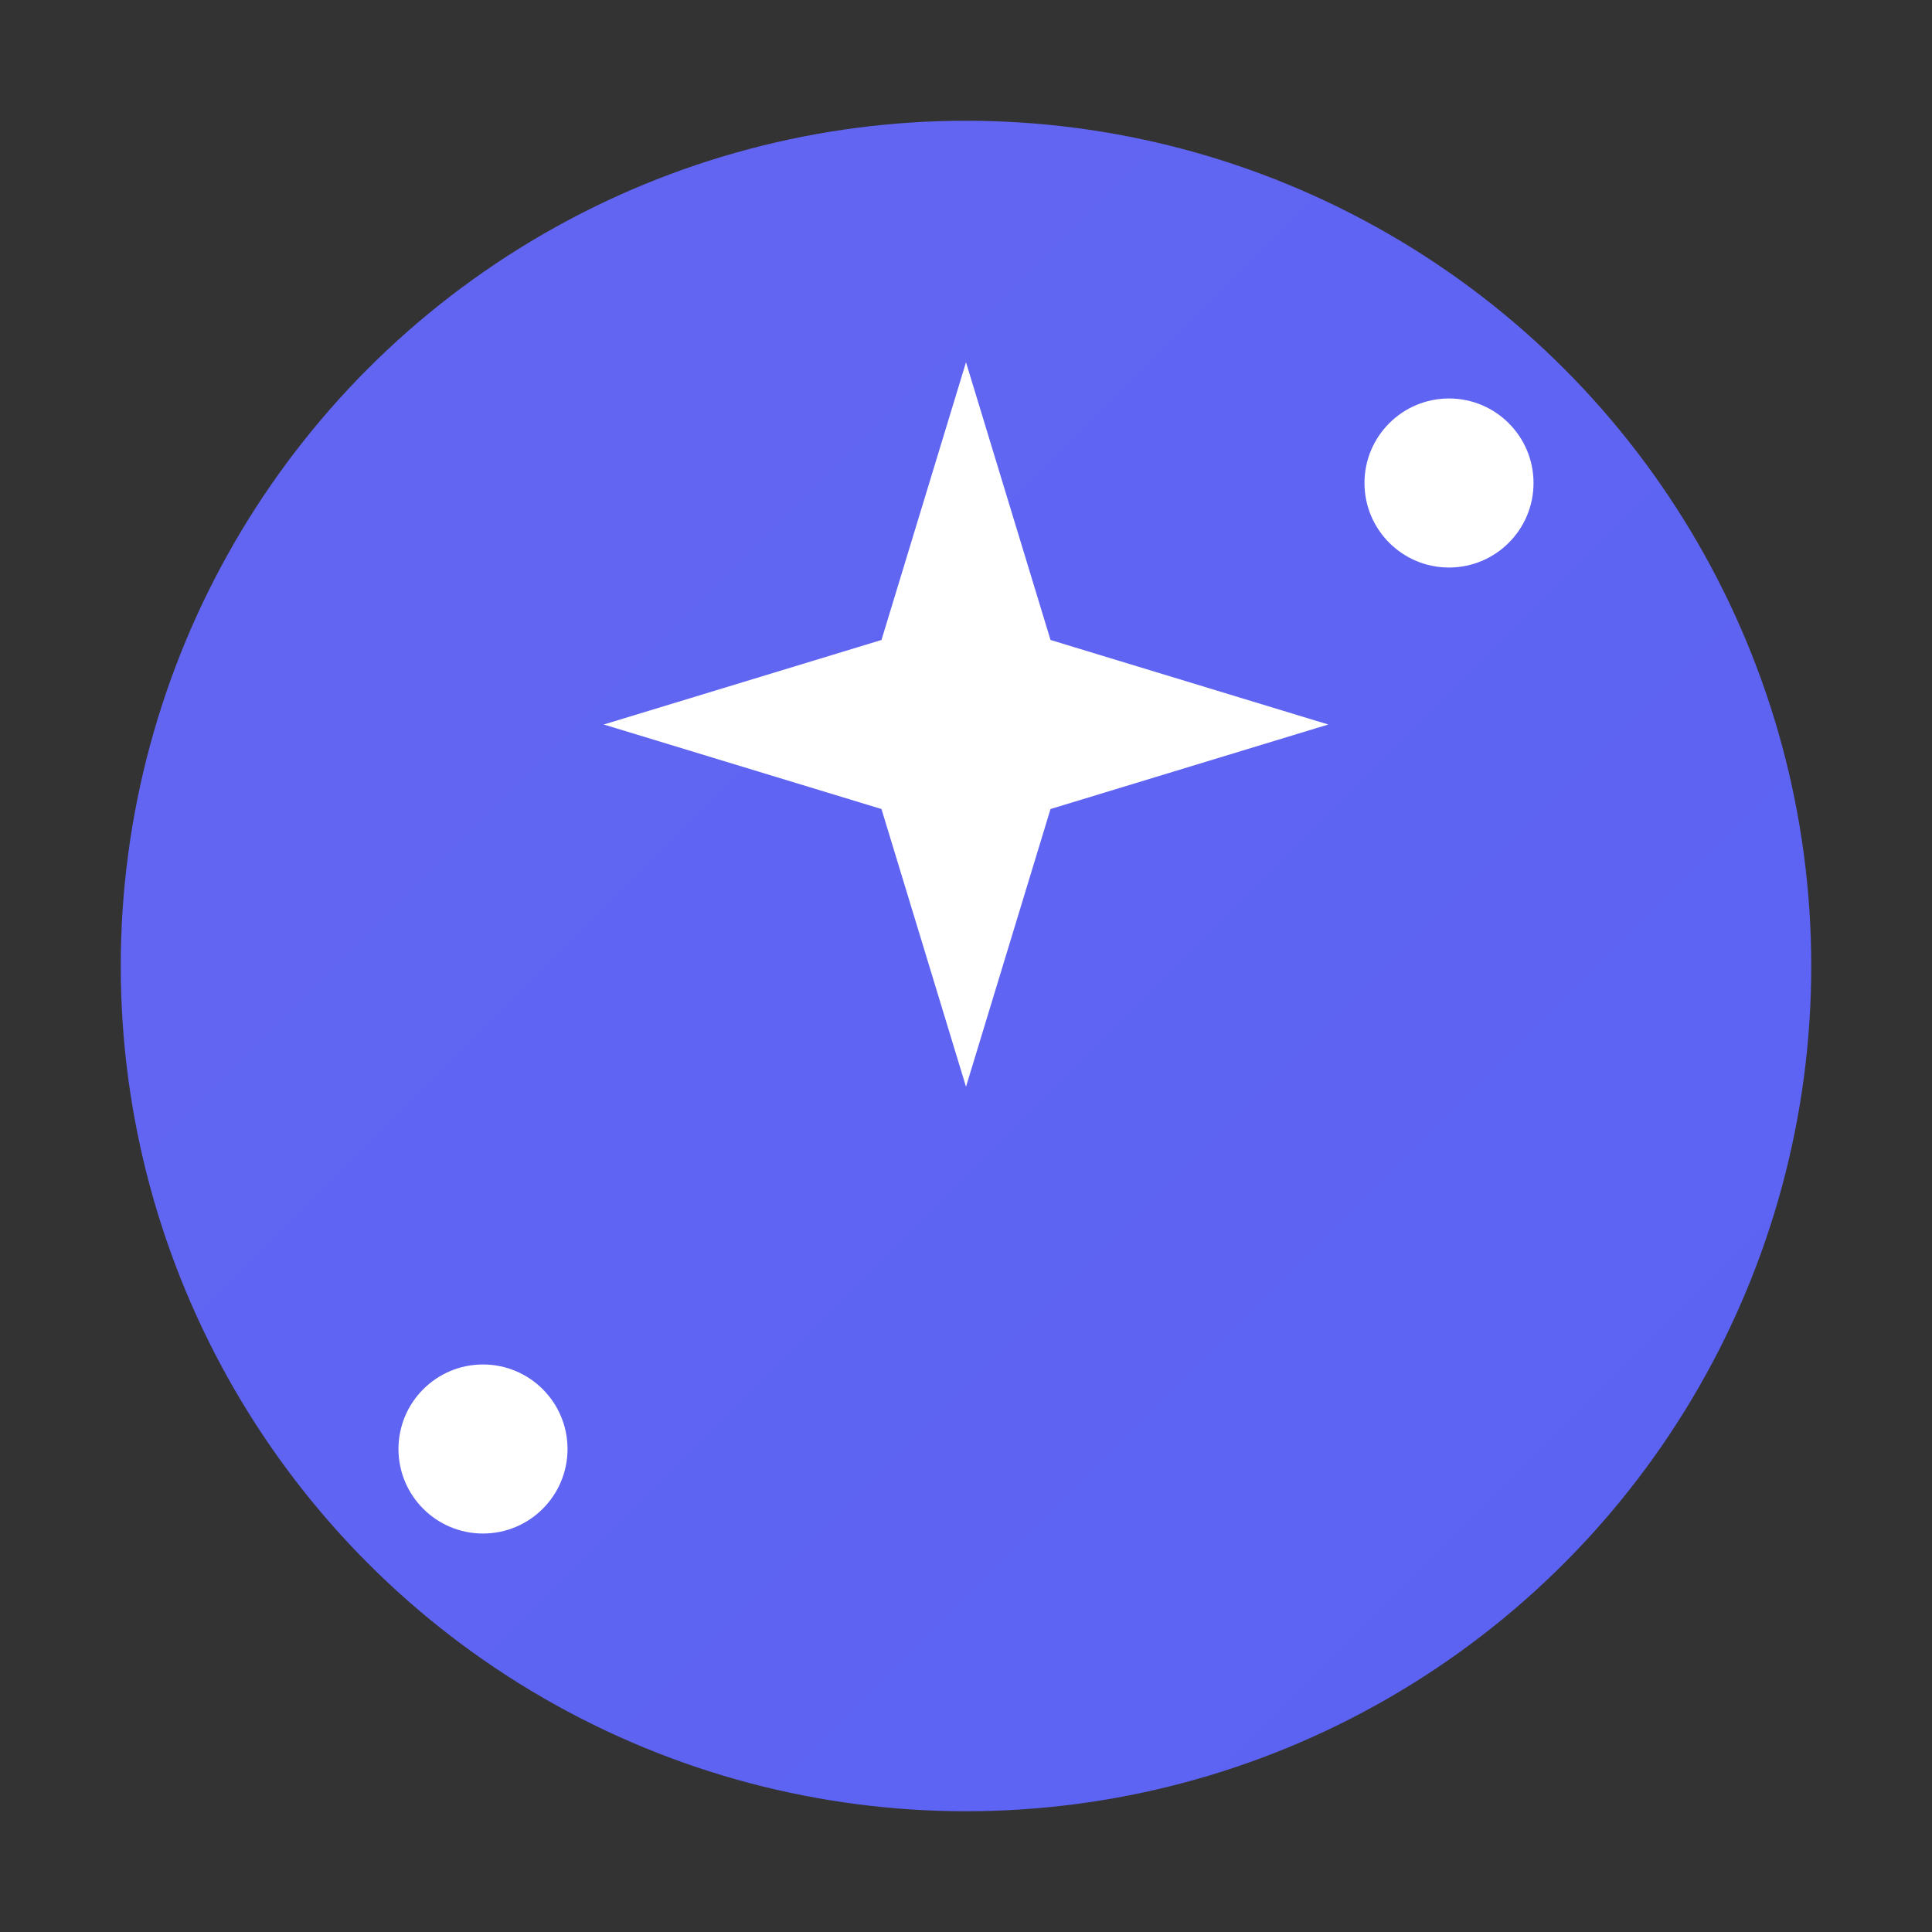 <svg width="16" height="16" viewBox="0 0 16 16" fill="none" xmlns="http://www.w3.org/2000/svg">
  <rect x="0" y="0" width="16" height="16" fill="#333333" stroke="none"/>
  <defs>
    <linearGradient id="gradient-small" x1="0%" y1="0%" x2="100%" y2="100%">
      <stop offset="0%" style="stop-color:#6366f1;stop-opacity:1" />
      <stop offset="100%" style="stop-color:#5b62f3;stop-opacity:1" />
    </linearGradient>
  </defs>
  
  <!-- Background circle -->
  <circle cx="8" cy="8" r="7" fill="url(#gradient-small)" />
  
  <!-- Simple sparkle icon for small size -->
  <g fill="white">
    <path d="M8 3L8.7 5.3L11 6L8.7 6.7L8 9L7.3 6.7L5 6L7.3 5.3L8 3Z" />
    <circle cx="12" cy="4" r="0.7" />
    <circle cx="4" cy="12" r="0.7" />
  </g>
</svg>
